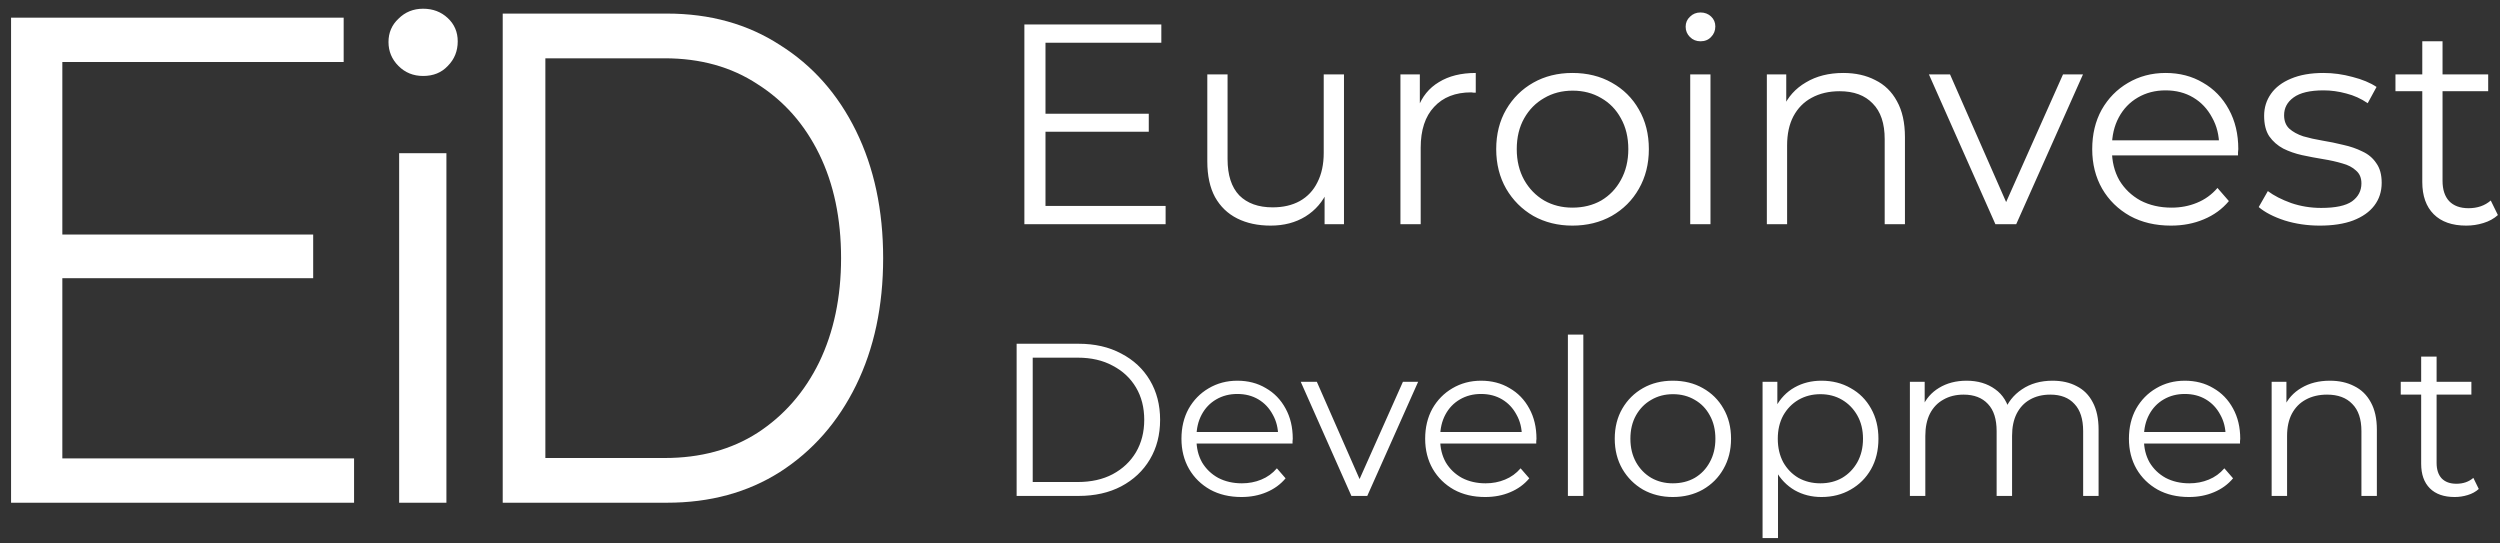 <svg width="184" height="40" viewBox="0 0 184 40" fill="none" xmlns="http://www.w3.org/2000/svg">
<rect x="0" y="0" width="184" height="40" fill="#333333" stroke="none"/>
<g clip-path="url(#clip0_2003_59)">
<path d="M4.18 17.263H23.05V20.476H4.18V17.263ZM4.588 33.736H26.059V37H0.814V1.3H25.294V4.564H4.588V33.736ZM29.377 37V11.275H32.856V37H29.377ZM31.141 5.591C30.422 5.591 29.818 5.346 29.328 4.856C28.838 4.366 28.593 3.778 28.593 3.092C28.593 2.406 28.838 1.834 29.328 1.377C29.818 0.887 30.422 0.642 31.141 0.642C31.86 0.642 32.464 0.871 32.954 1.328C33.444 1.785 33.689 2.357 33.689 3.043C33.689 3.762 33.444 4.366 32.954 4.856C32.497 5.346 31.892 5.591 31.141 5.591Z" fill="white"/>
<path d="M37 37V1H49.091C52.259 1 55.03 1.771 57.406 3.314C59.81 4.823 61.677 6.931 63.006 9.64C64.335 12.349 65 15.469 65 19C65 22.531 64.335 25.651 63.006 28.36C61.677 31.069 59.81 33.194 57.406 34.737C55.03 36.246 52.259 37 49.091 37H37ZM40.139 33.709H48.921C51.551 33.709 53.828 33.091 55.752 31.857C57.703 30.589 59.216 28.857 60.291 26.663C61.366 24.434 61.903 21.88 61.903 19C61.903 16.086 61.366 13.531 60.291 11.337C59.216 9.143 57.703 7.429 55.752 6.194C53.828 4.926 51.551 4.291 48.921 4.291H40.139V33.709Z" fill="white"/>
<path d="M76.78 8.373H84.55V9.696H76.78V8.373ZM76.948 15.156H85.789V16.5H75.394V1.8H85.474V3.144H76.948V15.156ZM93.52 16.605C92.582 16.605 91.763 16.43 91.063 16.08C90.363 15.73 89.817 15.205 89.425 14.505C89.047 13.805 88.858 12.93 88.858 11.88V5.475H90.349V11.712C90.349 12.888 90.636 13.777 91.21 14.379C91.798 14.967 92.617 15.261 93.667 15.261C94.437 15.261 95.102 15.107 95.662 14.799C96.236 14.477 96.67 14.015 96.964 13.413C97.272 12.811 97.426 12.09 97.426 11.25V5.475H98.917V16.5H97.489V13.476L97.72 14.022C97.37 14.834 96.824 15.471 96.082 15.933C95.354 16.381 94.5 16.605 93.52 16.605ZM103.072 16.5V5.475H104.5V8.478L104.353 7.953C104.661 7.113 105.179 6.476 105.907 6.042C106.635 5.594 107.538 5.37 108.616 5.37V6.819C108.56 6.819 108.504 6.819 108.448 6.819C108.392 6.805 108.336 6.798 108.28 6.798C107.118 6.798 106.208 7.155 105.55 7.869C104.892 8.569 104.563 9.57 104.563 10.872V16.5H103.072ZM115.728 16.605C114.664 16.605 113.705 16.367 112.851 15.891C112.011 15.401 111.346 14.736 110.856 13.896C110.366 13.042 110.121 12.069 110.121 10.977C110.121 9.871 110.366 8.898 110.856 8.058C111.346 7.218 112.011 6.56 112.851 6.084C113.691 5.608 114.65 5.37 115.728 5.37C116.82 5.37 117.786 5.608 118.626 6.084C119.48 6.56 120.145 7.218 120.621 8.058C121.111 8.898 121.356 9.871 121.356 10.977C121.356 12.069 121.111 13.042 120.621 13.896C120.145 14.736 119.48 15.401 118.626 15.891C117.772 16.367 116.806 16.605 115.728 16.605ZM115.728 15.282C116.526 15.282 117.233 15.107 117.849 14.757C118.465 14.393 118.948 13.889 119.298 13.245C119.662 12.587 119.844 11.831 119.844 10.977C119.844 10.109 119.662 9.353 119.298 8.709C118.948 8.065 118.465 7.568 117.849 7.218C117.233 6.854 116.533 6.672 115.749 6.672C114.965 6.672 114.265 6.854 113.649 7.218C113.033 7.568 112.543 8.065 112.179 8.709C111.815 9.353 111.633 10.109 111.633 10.977C111.633 11.831 111.815 12.587 112.179 13.245C112.543 13.889 113.033 14.393 113.649 14.757C114.265 15.107 114.958 15.282 115.728 15.282ZM124.4 16.5V5.475H125.891V16.5H124.4ZM125.156 3.039C124.848 3.039 124.589 2.934 124.379 2.724C124.169 2.514 124.064 2.262 124.064 1.968C124.064 1.674 124.169 1.429 124.379 1.233C124.589 1.023 124.848 0.918 125.156 0.918C125.464 0.918 125.723 1.016 125.933 1.212C126.143 1.408 126.248 1.653 126.248 1.947C126.248 2.255 126.143 2.514 125.933 2.724C125.737 2.934 125.478 3.039 125.156 3.039ZM135.668 5.37C136.564 5.37 137.348 5.545 138.02 5.895C138.706 6.231 139.238 6.749 139.616 7.449C140.008 8.149 140.204 9.031 140.204 10.095V16.5H138.713V10.242C138.713 9.08 138.419 8.205 137.831 7.617C137.257 7.015 136.445 6.714 135.395 6.714C134.611 6.714 133.925 6.875 133.337 7.197C132.763 7.505 132.315 7.96 131.993 8.562C131.685 9.15 131.531 9.864 131.531 10.704V16.5H130.04V5.475H131.468V8.499L131.237 7.932C131.587 7.134 132.147 6.511 132.917 6.063C133.687 5.601 134.604 5.37 135.668 5.37ZM146.861 16.5L141.968 5.475H143.522L148.016 15.702H147.281L151.838 5.475H153.308L148.394 16.5H146.861ZM159.783 16.605C158.635 16.605 157.627 16.367 156.759 15.891C155.891 15.401 155.212 14.736 154.722 13.896C154.232 13.042 153.987 12.069 153.987 10.977C153.987 9.885 154.218 8.919 154.68 8.079C155.156 7.239 155.8 6.581 156.612 6.105C157.438 5.615 158.362 5.37 159.384 5.37C160.42 5.37 161.337 5.608 162.135 6.084C162.947 6.546 163.584 7.204 164.046 8.058C164.508 8.898 164.739 9.871 164.739 10.977C164.739 11.047 164.732 11.124 164.718 11.208C164.718 11.278 164.718 11.355 164.718 11.439H155.121V10.326H163.92L163.332 10.767C163.332 9.969 163.157 9.262 162.807 8.646C162.471 8.016 162.009 7.526 161.421 7.176C160.833 6.826 160.154 6.651 159.384 6.651C158.628 6.651 157.949 6.826 157.347 7.176C156.745 7.526 156.276 8.016 155.94 8.646C155.604 9.276 155.436 9.997 155.436 10.809V11.04C155.436 11.88 155.618 12.622 155.982 13.266C156.36 13.896 156.878 14.393 157.536 14.757C158.208 15.107 158.971 15.282 159.825 15.282C160.497 15.282 161.12 15.163 161.694 14.925C162.282 14.687 162.786 14.323 163.206 13.833L164.046 14.799C163.556 15.387 162.94 15.835 162.198 16.143C161.47 16.451 160.665 16.605 159.783 16.605ZM170.735 16.605C169.825 16.605 168.964 16.479 168.152 16.227C167.34 15.961 166.703 15.632 166.241 15.24L166.913 14.064C167.361 14.4 167.935 14.694 168.635 14.946C169.335 15.184 170.07 15.303 170.84 15.303C171.89 15.303 172.646 15.142 173.108 14.82C173.57 14.484 173.801 14.043 173.801 13.497C173.801 13.091 173.668 12.776 173.402 12.552C173.15 12.314 172.814 12.139 172.394 12.027C171.974 11.901 171.505 11.796 170.987 11.712C170.469 11.628 169.951 11.53 169.433 11.418C168.929 11.306 168.467 11.145 168.047 10.935C167.627 10.711 167.284 10.41 167.018 10.032C166.766 9.654 166.64 9.15 166.64 8.52C166.64 7.918 166.808 7.379 167.144 6.903C167.48 6.427 167.97 6.056 168.614 5.79C169.272 5.51 170.07 5.37 171.008 5.37C171.722 5.37 172.436 5.468 173.15 5.664C173.864 5.846 174.452 6.091 174.914 6.399L174.263 7.596C173.773 7.26 173.248 7.022 172.688 6.882C172.128 6.728 171.568 6.651 171.008 6.651C170.014 6.651 169.279 6.826 168.803 7.176C168.341 7.512 168.11 7.946 168.11 8.478C168.11 8.898 168.236 9.227 168.488 9.465C168.754 9.703 169.097 9.892 169.517 10.032C169.951 10.158 170.42 10.263 170.924 10.347C171.442 10.431 171.953 10.536 172.457 10.662C172.975 10.774 173.444 10.935 173.864 11.145C174.298 11.341 174.641 11.628 174.893 12.006C175.159 12.37 175.292 12.853 175.292 13.455C175.292 14.099 175.11 14.659 174.746 15.135C174.396 15.597 173.878 15.961 173.192 16.227C172.52 16.479 171.701 16.605 170.735 16.605ZM181.514 16.605C180.478 16.605 179.68 16.325 179.12 15.765C178.56 15.205 178.28 14.414 178.28 13.392V3.039H179.771V13.308C179.771 13.952 179.932 14.449 180.254 14.799C180.59 15.149 181.066 15.324 181.682 15.324C182.34 15.324 182.886 15.135 183.32 14.757L183.845 15.828C183.551 16.094 183.194 16.29 182.774 16.416C182.368 16.542 181.948 16.605 181.514 16.605ZM176.306 6.714V5.475H183.131V6.714H176.306Z" fill="white"/>
<path d="M74.824 36.5V25.3H79.384C80.579 25.3 81.624 25.54 82.52 26.02C83.427 26.489 84.131 27.145 84.632 27.988C85.133 28.831 85.384 29.801 85.384 30.9C85.384 31.999 85.133 32.969 84.632 33.812C84.131 34.655 83.427 35.316 82.52 35.796C81.624 36.265 80.579 36.5 79.384 36.5H74.824ZM76.008 35.476H79.32C80.312 35.476 81.171 35.284 81.896 34.9C82.632 34.505 83.203 33.967 83.608 33.284C84.013 32.591 84.216 31.796 84.216 30.9C84.216 29.993 84.013 29.199 83.608 28.516C83.203 27.833 82.632 27.3 81.896 26.916C81.171 26.521 80.312 26.324 79.32 26.324H76.008V35.476ZM91.371 36.58C90.496 36.58 89.728 36.399 89.067 36.036C88.405 35.663 87.888 35.156 87.515 34.516C87.141 33.865 86.955 33.124 86.955 32.292C86.955 31.46 87.131 30.724 87.483 30.084C87.845 29.444 88.336 28.943 88.955 28.58C89.584 28.207 90.288 28.02 91.067 28.02C91.856 28.02 92.555 28.201 93.163 28.564C93.781 28.916 94.267 29.417 94.619 30.068C94.971 30.708 95.147 31.449 95.147 32.292C95.147 32.345 95.141 32.404 95.131 32.468C95.131 32.521 95.131 32.58 95.131 32.644H87.819V31.796H94.523L94.075 32.132C94.075 31.524 93.941 30.985 93.675 30.516C93.419 30.036 93.067 29.663 92.619 29.396C92.171 29.129 91.653 28.996 91.067 28.996C90.491 28.996 89.973 29.129 89.515 29.396C89.056 29.663 88.699 30.036 88.443 30.516C88.187 30.996 88.059 31.545 88.059 32.164V32.34C88.059 32.98 88.197 33.545 88.475 34.036C88.763 34.516 89.157 34.895 89.659 35.172C90.171 35.439 90.752 35.572 91.403 35.572C91.915 35.572 92.389 35.481 92.827 35.3C93.275 35.119 93.659 34.841 93.979 34.468L94.619 35.204C94.245 35.652 93.776 35.993 93.211 36.228C92.656 36.463 92.043 36.58 91.371 36.58ZM99.463 36.5L95.735 28.1H96.919L100.343 35.892H99.783L103.255 28.1H104.375L100.631 36.5H99.463ZM109.308 36.58C108.434 36.58 107.666 36.399 107.004 36.036C106.343 35.663 105.826 35.156 105.452 34.516C105.079 33.865 104.892 33.124 104.892 32.292C104.892 31.46 105.068 30.724 105.42 30.084C105.783 29.444 106.274 28.943 106.892 28.58C107.522 28.207 108.226 28.02 109.004 28.02C109.794 28.02 110.492 28.201 111.1 28.564C111.719 28.916 112.204 29.417 112.556 30.068C112.908 30.708 113.084 31.449 113.084 32.292C113.084 32.345 113.079 32.404 113.068 32.468C113.068 32.521 113.068 32.58 113.068 32.644H105.756V31.796H112.46L112.012 32.132C112.012 31.524 111.879 30.985 111.612 30.516C111.356 30.036 111.004 29.663 110.556 29.396C110.108 29.129 109.591 28.996 109.004 28.996C108.428 28.996 107.911 29.129 107.452 29.396C106.994 29.663 106.636 30.036 106.38 30.516C106.124 30.996 105.996 31.545 105.996 32.164V32.34C105.996 32.98 106.135 33.545 106.412 34.036C106.7 34.516 107.095 34.895 107.596 35.172C108.108 35.439 108.69 35.572 109.34 35.572C109.852 35.572 110.327 35.481 110.764 35.3C111.212 35.119 111.596 34.841 111.916 34.468L112.556 35.204C112.183 35.652 111.714 35.993 111.148 36.228C110.594 36.463 109.98 36.58 109.308 36.58ZM115.397 36.5V24.628H116.533V36.5H115.397ZM123.117 36.58C122.307 36.58 121.576 36.399 120.925 36.036C120.285 35.663 119.779 35.156 119.405 34.516C119.032 33.865 118.845 33.124 118.845 32.292C118.845 31.449 119.032 30.708 119.405 30.068C119.779 29.428 120.285 28.927 120.925 28.564C121.565 28.201 122.296 28.02 123.117 28.02C123.949 28.02 124.685 28.201 125.325 28.564C125.976 28.927 126.483 29.428 126.845 30.068C127.219 30.708 127.405 31.449 127.405 32.292C127.405 33.124 127.219 33.865 126.845 34.516C126.483 35.156 125.976 35.663 125.325 36.036C124.675 36.399 123.939 36.58 123.117 36.58ZM123.117 35.572C123.725 35.572 124.264 35.439 124.733 35.172C125.203 34.895 125.571 34.511 125.837 34.02C126.115 33.519 126.253 32.943 126.253 32.292C126.253 31.631 126.115 31.055 125.837 30.564C125.571 30.073 125.203 29.695 124.733 29.428C124.264 29.151 123.731 29.012 123.133 29.012C122.536 29.012 122.003 29.151 121.533 29.428C121.064 29.695 120.691 30.073 120.413 30.564C120.136 31.055 119.997 31.631 119.997 32.292C119.997 32.943 120.136 33.519 120.413 34.02C120.691 34.511 121.064 34.895 121.533 35.172C122.003 35.439 122.531 35.572 123.117 35.572ZM134.061 36.58C133.335 36.58 132.679 36.415 132.093 36.084C131.506 35.743 131.037 35.257 130.685 34.628C130.343 33.988 130.173 33.209 130.173 32.292C130.173 31.375 130.343 30.601 130.685 29.972C131.026 29.332 131.49 28.847 132.077 28.516C132.663 28.185 133.325 28.02 134.061 28.02C134.861 28.02 135.575 28.201 136.205 28.564C136.845 28.916 137.346 29.417 137.709 30.068C138.071 30.708 138.253 31.449 138.253 32.292C138.253 33.145 138.071 33.892 137.709 34.532C137.346 35.172 136.845 35.673 136.205 36.036C135.575 36.399 134.861 36.58 134.061 36.58ZM129.725 39.604V28.1H130.813V30.628L130.701 32.308L130.861 34.004V39.604H129.725ZM133.981 35.572C134.578 35.572 135.111 35.439 135.581 35.172C136.05 34.895 136.423 34.511 136.701 34.02C136.978 33.519 137.117 32.943 137.117 32.292C137.117 31.641 136.978 31.071 136.701 30.58C136.423 30.089 136.05 29.705 135.581 29.428C135.111 29.151 134.578 29.012 133.981 29.012C133.383 29.012 132.845 29.151 132.365 29.428C131.895 29.705 131.522 30.089 131.245 30.58C130.978 31.071 130.845 31.641 130.845 32.292C130.845 32.943 130.978 33.519 131.245 34.02C131.522 34.511 131.895 34.895 132.365 35.172C132.845 35.439 133.383 35.572 133.981 35.572ZM151.064 28.02C151.747 28.02 152.339 28.153 152.84 28.42C153.352 28.676 153.747 29.071 154.024 29.604C154.312 30.137 154.456 30.809 154.456 31.62V36.5H153.32V31.732C153.32 30.847 153.107 30.18 152.68 29.732C152.264 29.273 151.672 29.044 150.904 29.044C150.328 29.044 149.827 29.167 149.4 29.412C148.984 29.647 148.659 29.993 148.424 30.452C148.2 30.9 148.088 31.444 148.088 32.084V36.5H146.952V31.732C146.952 30.847 146.739 30.18 146.312 29.732C145.886 29.273 145.288 29.044 144.52 29.044C143.955 29.044 143.459 29.167 143.032 29.412C142.606 29.647 142.275 29.993 142.04 30.452C141.816 30.9 141.704 31.444 141.704 32.084V36.5H140.568V28.1H141.656V30.372L141.48 29.972C141.736 29.364 142.147 28.889 142.712 28.548C143.288 28.196 143.966 28.02 144.744 28.02C145.566 28.02 146.264 28.228 146.84 28.644C147.416 29.049 147.79 29.663 147.96 30.484L147.512 30.308C147.758 29.625 148.19 29.076 148.808 28.66C149.438 28.233 150.19 28.02 151.064 28.02ZM161.105 36.58C160.23 36.58 159.462 36.399 158.801 36.036C158.14 35.663 157.622 35.156 157.249 34.516C156.876 33.865 156.689 33.124 156.689 32.292C156.689 31.46 156.865 30.724 157.217 30.084C157.58 29.444 158.07 28.943 158.689 28.58C159.318 28.207 160.022 28.02 160.801 28.02C161.59 28.02 162.289 28.201 162.897 28.564C163.516 28.916 164.001 29.417 164.353 30.068C164.705 30.708 164.881 31.449 164.881 32.292C164.881 32.345 164.876 32.404 164.865 32.468C164.865 32.521 164.865 32.58 164.865 32.644H157.553V31.796H164.257L163.809 32.132C163.809 31.524 163.676 30.985 163.409 30.516C163.153 30.036 162.801 29.663 162.353 29.396C161.905 29.129 161.388 28.996 160.801 28.996C160.225 28.996 159.708 29.129 159.249 29.396C158.79 29.663 158.433 30.036 158.177 30.516C157.921 30.996 157.793 31.545 157.793 32.164V32.34C157.793 32.98 157.932 33.545 158.209 34.036C158.497 34.516 158.892 34.895 159.393 35.172C159.905 35.439 160.486 35.572 161.137 35.572C161.649 35.572 162.124 35.481 162.561 35.3C163.009 35.119 163.393 34.841 163.713 34.468L164.353 35.204C163.98 35.652 163.51 35.993 162.945 36.228C162.39 36.463 161.777 36.58 161.105 36.58ZM171.481 28.02C172.164 28.02 172.761 28.153 173.273 28.42C173.796 28.676 174.201 29.071 174.489 29.604C174.788 30.137 174.937 30.809 174.937 31.62V36.5H173.801V31.732C173.801 30.847 173.577 30.18 173.129 29.732C172.692 29.273 172.073 29.044 171.273 29.044C170.676 29.044 170.153 29.167 169.705 29.412C169.268 29.647 168.927 29.993 168.681 30.452C168.447 30.9 168.329 31.444 168.329 32.084V36.5H167.193V28.1H168.281V30.404L168.105 29.972C168.372 29.364 168.799 28.889 169.385 28.548C169.972 28.196 170.671 28.02 171.481 28.02ZM180.662 36.58C179.873 36.58 179.265 36.367 178.838 35.94C178.411 35.513 178.198 34.911 178.198 34.132V26.244H179.334V34.068C179.334 34.559 179.457 34.937 179.702 35.204C179.958 35.471 180.321 35.604 180.79 35.604C181.291 35.604 181.707 35.46 182.038 35.172L182.438 35.988C182.214 36.191 181.942 36.34 181.622 36.436C181.313 36.532 180.993 36.58 180.662 36.58ZM176.694 29.044V28.1H181.894V29.044H176.694Z" fill="white"/>
</g>
<defs>
<clipPath id="clip0_2003_59">
<rect width="184" height="40" fill="white"/>
</clipPath>
</defs>
</svg>
